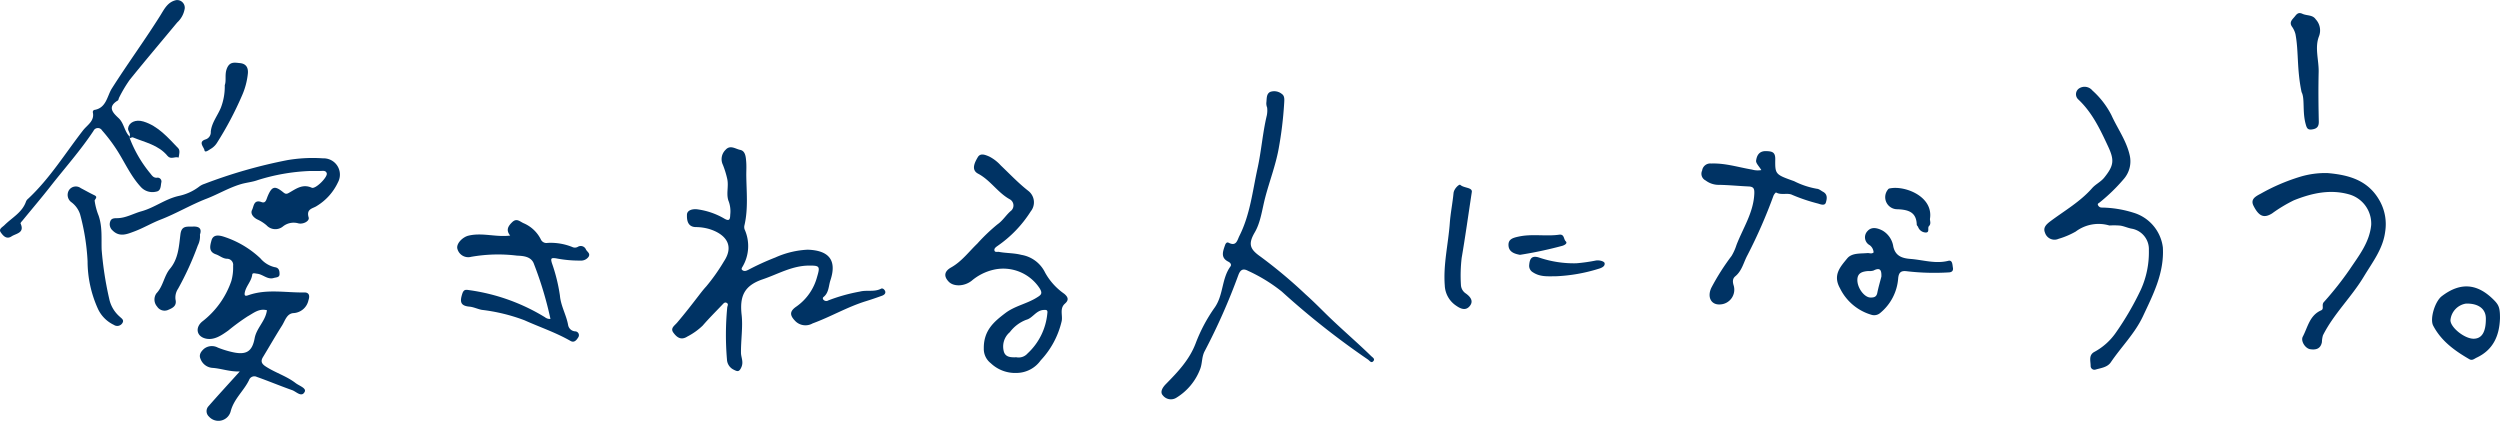 <svg xmlns="http://www.w3.org/2000/svg" width="414.775" height="69.823" viewBox="0 0 414.775 69.823">
  <g id="グループ_3341" data-name="グループ 3341" transform="translate(-140.083 -389.678)">
    <path id="パス_1325" data-name="パス 1325" d="M318.432,430.68c.033,2.766.334,5.541-.294,8.286a1.232,1.232,0,0,0,.015.722,6.728,6.728,0,0,1-.41,6.3c-.118.215-.118.351.059.474.32.222.609.107.94-.053a43.159,43.159,0,0,1,4.507-2.06,14.7,14.7,0,0,1,5.378-1.294c3.526.119,4.876,1.751,3.758,5.094-.3.908-.244,2.028-1.111,2.733a.3.3,0,0,0-.031.482.622.622,0,0,0,.793.108,28.564,28.564,0,0,1,5.218-1.463c1.182-.309,2.416.108,3.539-.482.288-.152.6.183.682.42.129.382-.189.627-.522.746-.892.32-1.786.633-2.691.911-3.061.945-5.83,2.588-8.828,3.681a2.373,2.373,0,0,1-2.8-.318c-1-.991-1.077-1.665.11-2.478a8.752,8.752,0,0,0,3.444-4.955c.527-1.743.384-1.849-1.343-1.842-2.813.011-5.145,1.414-7.685,2.276-3.092,1.049-3.846,2.809-3.5,5.9.229,2.029-.129,4.181-.107,6.284.008.786.459,1.49.072,2.386-.366.849-.674.735-1.27.431a1.967,1.967,0,0,1-1.129-1.713,47.837,47.837,0,0,1,.046-8.628c.036-.279.253-.535-.071-.737s-.53.065-.725.271c-1.1,1.156-2.234,2.281-3.276,3.486a10.6,10.6,0,0,1-2.533,1.809c-1.079.7-1.778.117-2.332-.639-.541-.738.18-1.142.621-1.659,1.262-1.479,2.454-3.018,3.64-4.56.38-.493.754-.977,1.181-1.438a31.554,31.554,0,0,0,2.94-4.156c1.961-2.952-.13-4.7-2.5-5.4a8.147,8.147,0,0,0-2.148-.3c-1.444-.021-1.5-1.283-1.481-2.049.02-.8,1.022-1.022,1.851-.879a11.974,11.974,0,0,1,4.278,1.479c.951.584,1.032.129,1.054-.625a4.82,4.82,0,0,0-.234-2.134c-.517-1.217.028-2.535-.275-3.826a15.577,15.577,0,0,0-.707-2.287,2.154,2.154,0,0,1,.428-2.486c.782-.89,1.66-.156,2.425-.005.851.168.94,1.1,1,1.847C318.483,429.118,318.432,429.9,318.432,430.68Z" transform="translate(-54.533 -11.951)" fill="#003364"/>
    <path id="パス_1326" data-name="パス 1326" d="M195.9,470.42c-1.688.058-3.069-.495-4.523-.594a2.286,2.286,0,0,1-1.989-1.491c-.3-.666.055-1.2.559-1.658a2.108,2.108,0,0,1,2.313-.218,15.7,15.7,0,0,0,2.439.754c2.258.506,3.256-.071,3.668-2.3.292-1.582,1.58-2.684,1.956-4.214.032-.129.054-.26.09-.433-1.31-.363-2.26.494-3.2,1.005a35.869,35.869,0,0,0-3.233,2.367c-1.079.762-2.373,1.692-3.824,1.3-1.485-.4-1.668-1.9-.4-2.867a14.321,14.321,0,0,0,4.745-6.66,8.22,8.22,0,0,0,.295-2.512,1.018,1.018,0,0,0-1.007-1.179c-.721-.022-1.22-.521-1.845-.733-1.274-.433-.967-1.445-.743-2.284.266-1,1.138-.912,1.919-.684a16.033,16.033,0,0,1,6.2,3.63,4.43,4.43,0,0,0,2.39,1.472c.728.083.8.663.788,1.175-.014.55-.592.5-.964.615-1.035.314-1.776-.6-2.735-.708-.354-.04-.788-.2-.831.15-.133,1.082-.966,1.83-1.212,2.856-.21.871.271.658.678.52,3.026-1.026,6.133-.362,9.2-.418.507-.009,1.009.266.666,1.278a2.688,2.688,0,0,1-2.547,2.15c-1.075.126-1.344,1.276-1.84,2.059-1.093,1.726-2.109,3.5-3.169,5.249-.418.688-.2,1.11.438,1.53,1.592,1.049,3.462,1.593,4.982,2.767.584.451,1.825.837,1.509,1.452-.512.995-1.4-.038-2.085-.278-1.965-.69-3.89-1.5-5.852-2.193a.93.93,0,0,0-1.3.529c-.871,1.8-2.5,3.094-3.047,5.188a2.1,2.1,0,0,1-3.6.864,1.212,1.212,0,0,1-.1-1.694C192.328,474.336,194.016,472.51,195.9,470.42Z" transform="translate(-16.037 -19.112)" fill="#003364"/>
    <path id="パス_1327" data-name="パス 1327" d="M379.99,460.026c-.037-3,1.7-4.443,3.566-5.862,1.577-1.2,3.543-1.535,5.191-2.56.7-.432,1.093-.651.482-1.6a7.214,7.214,0,0,0-7.591-3.046,8.608,8.608,0,0,0-3.652,1.826c-1.229.976-2.989,1-3.791.189-.9-.917-.764-1.754.375-2.391,1.752-.98,2.93-2.6,4.343-3.951a30.14,30.14,0,0,1,3.341-3.194c.936-.651,1.459-1.617,2.318-2.31a1.17,1.17,0,0,0-.3-1.866c-1.989-1.109-3.186-3.154-5.236-4.237-1.2-.635-.537-1.889-.047-2.724.433-.737,1.2-.421,1.919-.11a6.688,6.688,0,0,1,1.9,1.472c1.494,1.418,2.9,2.915,4.535,4.195a2.4,2.4,0,0,1,.427,3.439,19.77,19.77,0,0,1-5.509,5.725c-.309.221-.588.427-.5.765s.494.17.753.219c1.221.23,2.462.172,3.7.491a5.344,5.344,0,0,1,3.95,2.95,10.406,10.406,0,0,0,3.161,3.5c.608.512.859,1,.13,1.641-.921.805-.35,1.93-.541,2.895A14.189,14.189,0,0,1,389.43,462a4.964,4.964,0,0,1-4,2.088,5.878,5.878,0,0,1-4.282-1.614A2.991,2.991,0,0,1,379.99,460.026Zm5.407,1.461a1.958,1.958,0,0,0,1.852-.631,10.335,10.335,0,0,0,3.282-6.646c.1-.615-.189-.6-.652-.57-1.233.091-1.791,1.368-2.858,1.634a6.11,6.11,0,0,0-2.714,2.052,3.121,3.121,0,0,0-.966,3.3C383.646,461.494,384.513,461.52,385.4,461.487Z" transform="translate(-76.685 -12.535)" fill="#003364"/>
    <path id="パス_1328" data-name="パス 1328" d="M444.536,414.916a1.86,1.86,0,0,1-.132-.8c.086-.637-.035-1.463.651-1.8a2.011,2.011,0,0,1,1.934.353c.491.34.408.981.365,1.666a62.6,62.6,0,0,1-.911,7.441c-.516,2.791-1.537,5.414-2.245,8.135-.5,1.933-.737,4.047-1.715,5.715-1.172,2-.764,2.83,1.02,4.071a81.032,81.032,0,0,1,7.411,6.212c1.133,1.009,2.216,2.093,3.294,3.157,2.467,2.433,5.113,4.666,7.589,7.083.225.22.664.447.385.808-.356.46-.647-.044-.908-.226a132.234,132.234,0,0,1-14.3-11.284,26.682,26.682,0,0,0-5.6-3.439c-.934-.508-1.324-.058-1.612.7a103.124,103.124,0,0,1-5.567,12.587c-.537.985-.388,2.007-.768,3a9.535,9.535,0,0,1-4.01,4.8,1.691,1.691,0,0,1-2.171-.411c-.525-.547-.09-1.3.487-1.885,1.979-2.015,3.911-4.024,4.955-6.789a26.38,26.38,0,0,1,3.138-5.9c1.487-2.1,1.138-4.8,2.629-6.838.2-.279.026-.592-.369-.79-1.3-.654-.893-1.688-.544-2.708.111-.325.3-.584.61-.427,1.282.659,1.429-.435,1.783-1.138,1.781-3.536,2.179-7.427,3.013-11.227.636-2.9.84-5.857,1.528-8.734A4.083,4.083,0,0,0,444.536,414.916Z" transform="translate(-94.223 -7.394)" fill="#003364"/>
    <path id="パス_1329" data-name="パス 1329" d="M655.891,434.125a6.309,6.309,0,0,0-5.578,1,13.1,13.1,0,0,1-2.853,1.21,1.65,1.65,0,0,1-2.249-1.006c-.355-.842.173-1.371.953-1.952,2.337-1.741,4.9-3.211,6.857-5.441.591-.674,1.44-1.034,2.029-1.77,1.6-1.994,1.686-2.891.629-5.157-1.322-2.837-2.64-5.649-4.982-7.831a1.166,1.166,0,0,1,.16-1.792,1.678,1.678,0,0,1,2.216.341,14.033,14.033,0,0,1,3.156,4.091c1.013,2.234,2.511,4.268,3.042,6.694a4.457,4.457,0,0,1-1,3.91,29.261,29.261,0,0,1-3.983,3.869c-.142.126-.391.191-.3.416a.661.661,0,0,0,.667.443,18.261,18.261,0,0,1,5.208.846,6.9,6.9,0,0,1,4.9,5.76c.248,4.233-1.6,7.8-3.306,11.435-1.339,2.849-3.587,5.059-5.327,7.626-.573.846-1.629.944-2.533,1.212a.627.627,0,0,1-.817-.612c0-.823-.375-1.8.647-2.335a10.291,10.291,0,0,0,3.567-3.218,48.932,48.932,0,0,0,4.1-7.056,14.983,14.983,0,0,0,1.347-6.579,3.447,3.447,0,0,0-2.825-3.573c-.655-.111-1.279-.418-1.935-.513A12.079,12.079,0,0,0,655.891,434.125Z" transform="translate(-165.84 -7.035)" fill="#003364"/>
    <path id="パス_1330" data-name="パス 1330" d="M200.486,430.859a32.926,32.926,0,0,0-8.73,1.511c-.9.332-1.85.4-2.77.666-2.011.591-3.784,1.67-5.711,2.415-2.606,1.007-5.019,2.457-7.632,3.472-1.494.58-2.888,1.418-4.388,1.975-1.166.432-2.429,1-3.594-.173a1.356,1.356,0,0,1-.4-1.445c.17-.588.662-.584,1.169-.59,1.446-.018,2.686-.776,4.024-1.144,2.159-.594,3.915-2.023,6.151-2.537a8.436,8.436,0,0,0,3.409-1.541,2.892,2.892,0,0,1,.878-.463,82.666,82.666,0,0,1,13.786-3.948,24.961,24.961,0,0,1,5.9-.293,2.7,2.7,0,0,1,2.47,4,9.087,9.087,0,0,1-3.511,3.906c-.613.426-1.783.443-1.341,1.9.186.615-.955,1.2-1.756.966a2.835,2.835,0,0,0-2.511.529,1.983,1.983,0,0,1-2.715-.189,6.347,6.347,0,0,0-1.565-.989c-.574-.3-1.185-.911-.833-1.59.287-.553.248-1.767,1.581-1.27.681.254.785-.462.991-.958.7-1.671,1.186-1.814,2.574-.686.36.293.537.342.938.118,1.173-.655,2.274-1.557,3.809-.862.615.279,2.667-1.767,2.49-2.392-.111-.395-.447-.425-.824-.4C201.753,430.886,201.119,430.859,200.486,430.859Z" transform="translate(-8.904 -12.815)" fill="#003364"/>
    <path id="パス_1331" data-name="パス 1331" d="M268.5,460.452a60.074,60.074,0,0,0-2.721-9.073c-.441-1.344-1.864-1.379-2.86-1.435a25.643,25.643,0,0,0-7.571.2,1.86,1.86,0,0,1-2.272-1.267c-.3-.856.814-1.993,1.8-2.237,2.278-.562,4.544.279,6.941-.019-.737-.909-.354-1.555.321-2.212.752-.732,1.24-.141,1.9.158a5.661,5.661,0,0,1,2.851,2.66,1.023,1.023,0,0,0,1.146.608,9.561,9.561,0,0,1,4.071.675.985.985,0,0,0,.93-.018.928.928,0,0,1,1.351.433c.178.387.8.653.424,1.233a1.534,1.534,0,0,1-1.367.611,20.05,20.05,0,0,1-4.02-.373c-.8-.109-.919-.012-.692.768a28.466,28.466,0,0,1,1.335,5.387c.149,1.758,1.058,3.219,1.358,4.887a1.269,1.269,0,0,0,1.179,1.073.634.634,0,0,1,.518.976c-.269.433-.658.977-1.29.615-2.441-1.4-5.106-2.289-7.657-3.437a29.934,29.934,0,0,0-7.054-1.719c-.7-.129-1.365-.474-2.062-.535-1.525-.134-1.6-.846-1.194-2.123.22-.7.541-.707,1.023-.634a32.6,32.6,0,0,1,12.7,4.515A1.307,1.307,0,0,0,268.5,460.452Z" transform="translate(-37.09 -17.858)" fill="#003364"/>
    <path id="パス_1332" data-name="パス 1332" d="M708.971,432.425c3.637.314,6.9,1.228,8.786,4.854a7.952,7.952,0,0,1,.784,4.814c-.353,2.9-2.1,5.092-3.564,7.527-2.057,3.412-4.982,6.168-6.768,9.722a4.407,4.407,0,0,0-.171,1.124c-.209,1.116-1,1.336-1.955,1.181-.824-.134-1.594-1.372-1.223-2.075.832-1.573,1.127-3.531,3.047-4.371.547-.239.027-.887.444-1.364a53.866,53.866,0,0,0,4.3-5.436c1.517-2.272,3.277-4.455,3.562-7.364a5.035,5.035,0,0,0-3.617-5.063c-3.169-.909-6.207-.226-9.182.956a23.8,23.8,0,0,0-3.646,2.191c-1.306.812-2.166.54-3.075-1.259-.548-1.086.3-1.551,1.188-2.015a32.369,32.369,0,0,1,6.512-2.8A14.469,14.469,0,0,1,708.971,432.425Z" transform="translate(-182.725 -14.033)" fill="#003364"/>
    <path id="パス_1333" data-name="パス 1333" d="M161.612,412.62a20.746,20.746,0,0,0,3.454,5.888c.277.367.525.684,1.038.658a.636.636,0,0,1,.733.826c-.1.581-.063,1.374-.849,1.482a2.588,2.588,0,0,1-2.5-.735c-1.794-1.919-2.781-4.336-4.211-6.476a27.252,27.252,0,0,0-2.266-2.952.8.8,0,0,0-1.418.085c-2.158,3.251-4.755,6.161-7.155,9.223-1.481,1.889-3.039,3.717-4.559,5.575-.148.182-.432.458-.382.568.719,1.584-.748,1.635-1.5,2.135-.85.563-1.425-.136-1.8-.684s.281-.833.646-1.2c1.257-1.247,2.955-2.1,3.568-3.934a1.251,1.251,0,0,1,.359-.449c3.572-3.339,6.123-7.5,9.088-11.321.713-.92,1.961-1.548,1.619-3.038a.418.418,0,0,1,.212-.347c2.046-.3,2.149-2.3,2.955-3.575,2.574-4.063,5.421-7.94,7.979-12.009.7-1.108,1.23-2.324,2.693-2.642a1.268,1.268,0,0,1,1.416,1.382,3.987,3.987,0,0,1-1.256,2.335c-2.63,3.173-5.3,6.315-7.885,9.523a22.334,22.334,0,0,0-1.735,2.914c-.093.16-.1.424-.227.5-1.772,1.055-.834,2.026.124,2.914.923.856.954,2.209,1.834,3.065C161.594,412.428,161.6,412.524,161.612,412.62Z" transform="translate(0)" fill="#003364"/>
    <path id="パス_1334" data-name="パス 1334" d="M570.335,430.154c-.357-.608-.927-1.132-.868-1.57.113-.829.489-1.617,1.678-1.575.983.034,1.516.16,1.5,1.349-.039,2.507.016,2.531,3.127,3.637a13.409,13.409,0,0,0,3.783,1.262c.35.017.687.324,1.026.505.8.426.634,1.22.455,1.794-.171.55-.852.3-1.276.158a29.187,29.187,0,0,1-4.286-1.439c-.769-.4-1.845.1-2.711-.413a1.572,1.572,0,0,0-.406.531,84.337,84.337,0,0,1-4.316,9.865c-.646,1.176-.9,2.594-2.028,3.519-.469.383-.465.919-.253,1.57a2.451,2.451,0,0,1-2.285,3.1c-1.457.09-2.152-1.193-1.447-2.743a38.333,38.333,0,0,1,3.364-5.3,8.459,8.459,0,0,0,.812-1.8c1.074-2.809,2.832-5.375,2.965-8.531.035-.839-.112-1.164-.942-1.2-1.629-.073-3.254-.238-4.883-.267a3.568,3.568,0,0,1-2.255-.73,1.236,1.236,0,0,1-.576-1.64,1.356,1.356,0,0,1,1.5-1.169c2.324-.089,4.523.623,6.771,1.005A3.431,3.431,0,0,0,570.335,430.154Z" transform="translate(-138.029 -12.259)" fill="#003364"/>
    <path id="パス_1335" data-name="パス 1335" d="M599.951,450.065a1.614,1.614,0,0,0-.629-1.195,1.487,1.487,0,0,1-.367-2.367c.69-.764,1.682-.486,2.488-.061a3.693,3.693,0,0,1,1.777,2.648c.346,1.557,1.447,1.942,2.848,2.049,2.085.158,4.124.854,6.268.315.718-.18.683.657.771,1.123.093.5-.129.784-.727.8a39.45,39.45,0,0,1-6.8-.18c-.977-.138-1.469.048-1.558,1.246a8.21,8.21,0,0,1-2.973,5.662,1.541,1.541,0,0,1-1.51.287,8.429,8.429,0,0,1-5.175-4.406c-1.22-2.186.087-3.556,1.2-4.923.774-.95,2.182-.782,3.364-.893C599.257,450.142,599.6,450.358,599.951,450.065Zm1.293,4c.031-1.035-.169-1.585-1.329-.989a2.48,2.48,0,0,1-.857.071c-.907.079-1.762.267-1.8,1.41-.048,1.363,1.138,2.956,2.15,2.985.58.016,1.018-.076,1.157-.771C600.744,455.863,601.013,454.969,601.244,454.068Z" transform="translate(-149.019 -18.503)" fill="#003364"/>
    <path id="パス_1336" data-name="パス 1336" d="M752.151,465.73c-.1,2.775-1.046,5.2-3.884,6.523-.375.174-.717.537-1.2.255-2.42-1.4-4.66-3.008-6-5.569-.585-1.12.287-4.016,1.43-4.888,3.092-2.361,5.908-2.143,8.676.672C751.984,463.546,752.157,464.053,752.151,465.73Zm-2.346-.009c-.017-1.581-1.246-2.49-3.294-2.44a3.059,3.059,0,0,0-2.578,2.74c-.027,1.193,2.309,3.08,3.823,3.088C749.146,469.116,749.831,467.983,749.806,465.72Z" transform="translate(-197.294 -23.234)" fill="#003364"/>
    <path id="パス_1337" data-name="パス 1337" d="M161.264,438.077a10.579,10.579,0,0,0,.67,2.528c.631,1.862.438,3.734.495,5.59a56.206,56.206,0,0,0,1.256,8.182,5.37,5.37,0,0,0,1.748,2.978c.289.292.782.538.433,1.072a1,1,0,0,1-1.408.289,5.519,5.519,0,0,1-2.637-2.65,19.173,19.173,0,0,1-1.724-7.914,36.694,36.694,0,0,0-1.247-7.8,4.076,4.076,0,0,0-1.4-1.958,1.5,1.5,0,0,1-.421-2.054,1.364,1.364,0,0,1,1.937-.315c.757.395,1.5.819,2.27,1.187C161.788,437.478,161.433,437.737,161.264,438.077Z" transform="translate(-5.484 -15.137)" fill="#003364"/>
    <path id="パス_1338" data-name="パス 1338" d="M707.77,406.027c-.806-3.815-.473-6.747-1.011-9.6a3.644,3.644,0,0,0-.594-1.281c-.488-.731.069-1.171.436-1.616.306-.369.58-.84,1.307-.5s1.688.142,2.2.908a2.7,2.7,0,0,1,.553,2.814c-.747,1.894-.013,3.952-.059,5.942-.063,2.737-.038,5.477.024,8.214.02.889-.375,1.206-1.148,1.308-.746.1-.864-.273-1.046-.95C707.885,409.224,708.332,407.05,707.77,406.027Z" transform="translate(-185.831 -1.062)" fill="#003364"/>
    <path id="パス_1339" data-name="パス 1339" d="M501.455,436.469c-.613,4.034-1.095,7.523-1.692,10.992a25.323,25.323,0,0,0-.12,4.486,1.781,1.781,0,0,0,.822,1.414c.629.457,1.337,1.169.682,2.028s-1.482.564-2.285,0a4.234,4.234,0,0,1-1.9-3.357c-.271-3.5.583-6.9.833-10.349.122-1.676.461-3.306.619-4.967.074-.774.957-1.531,1.112-1.389C500.132,435.891,501.479,435.726,501.455,436.469Z" transform="translate(-117.176 -14.986)" fill="#003364"/>
    <path id="パス_1340" data-name="パス 1340" d="M185.782,446.973a3.274,3.274,0,0,1-.347,1.789,49.975,49.975,0,0,1-3.28,7.194,2.615,2.615,0,0,0-.426,1.795c.259,1.118-.572,1.442-1.3,1.75a1.473,1.473,0,0,1-1.756-.59,1.776,1.776,0,0,1-.115-2.184c1.141-1.194,1.253-2.89,2.265-4.1,1.387-1.66,1.476-3.731,1.723-5.7.187-1.493,1.094-1.244,2.054-1.285C185.733,445.587,186.109,446.045,185.782,446.973Z" transform="translate(-12.527 -18.374)" fill="#003364"/>
    <path id="パス_1341" data-name="パス 1341" d="M193.734,408.886c.286-.781-.03-1.7.316-2.669.465-1.3,1.338-1.065,2.189-.986.952.089,1.41.662,1.33,1.7a12.041,12.041,0,0,1-.985,3.709,56.07,56.07,0,0,1-4.153,7.838,3.033,3.033,0,0,1-1.034.991c-.344.21-.954.7-1.035.215-.085-.512-1.085-1.365.143-1.778a1.239,1.239,0,0,0,.907-1.287c.132-1.492,1.145-2.671,1.686-4.017A9.891,9.891,0,0,0,193.734,408.886Z" transform="translate(-16.359 -5.085)" fill="#003364"/>
    <path id="パス_1342" data-name="パス 1342" d="M613.244,441.159c-.074.347.25.845-.173,1.273-.287.291.149,1.015-.481,1.065a1.39,1.39,0,0,1-1.328-.932c-.062-.13-.216-.244-.22-.367-.058-2.111-1.415-2.482-3.181-2.563a2,2,0,0,1-1.611-3.252c.122-.2.283-.2.473-.23C609.2,435.737,613.765,437.538,613.244,441.159Z" transform="translate(-152.951 -15.242)" fill="#003364"/>
    <path id="パス_1343" data-name="パス 1343" d="M517.844,454.476c.084-.994.38-1.637,1.628-1.238a17.951,17.951,0,0,0,6.189.954,28.454,28.454,0,0,0,3.248-.458c.68-.1,1.389.163,1.444.424.109.517-.45.8-1.024.957a27.555,27.555,0,0,1-7.119,1.234c-1.356,0-2.568.12-3.759-.667A1.236,1.236,0,0,1,517.844,454.476Z" transform="translate(-124.052 -20.833)" fill="#003364"/>
    <path id="パス_1344" data-name="パス 1344" d="M172,422.414c-.009-.1-.018-.192-.028-.285.244-.515-.308-.889-.248-1.377.118-.948,1.217-1.529,2.559-1.116,2.447.754,4.069,2.677,5.766,4.437.331.344.154,1.023.057,1.55-.588-.259-1.281.4-1.854-.3-1.48-1.8-3.723-2.229-5.738-3.058C172.388,422.211,172.175,422.36,172,422.414Z" transform="translate(-10.39 -9.794)" fill="#003364"/>
    <path id="パス_1345" data-name="パス 1345" d="M514.633,450.991c-.873-.157-1.819-.459-1.9-1.5-.089-1.089.681-1.318,1.748-1.541,2.23-.465,4.452.009,6.652-.3.885-.124.721.743,1.089,1.093.344.326-.146.619-.533.744A66.038,66.038,0,0,1,514.633,450.991Z" transform="translate(-122.37 -19.034)" fill="#003364"/>
  </g>
</svg>
